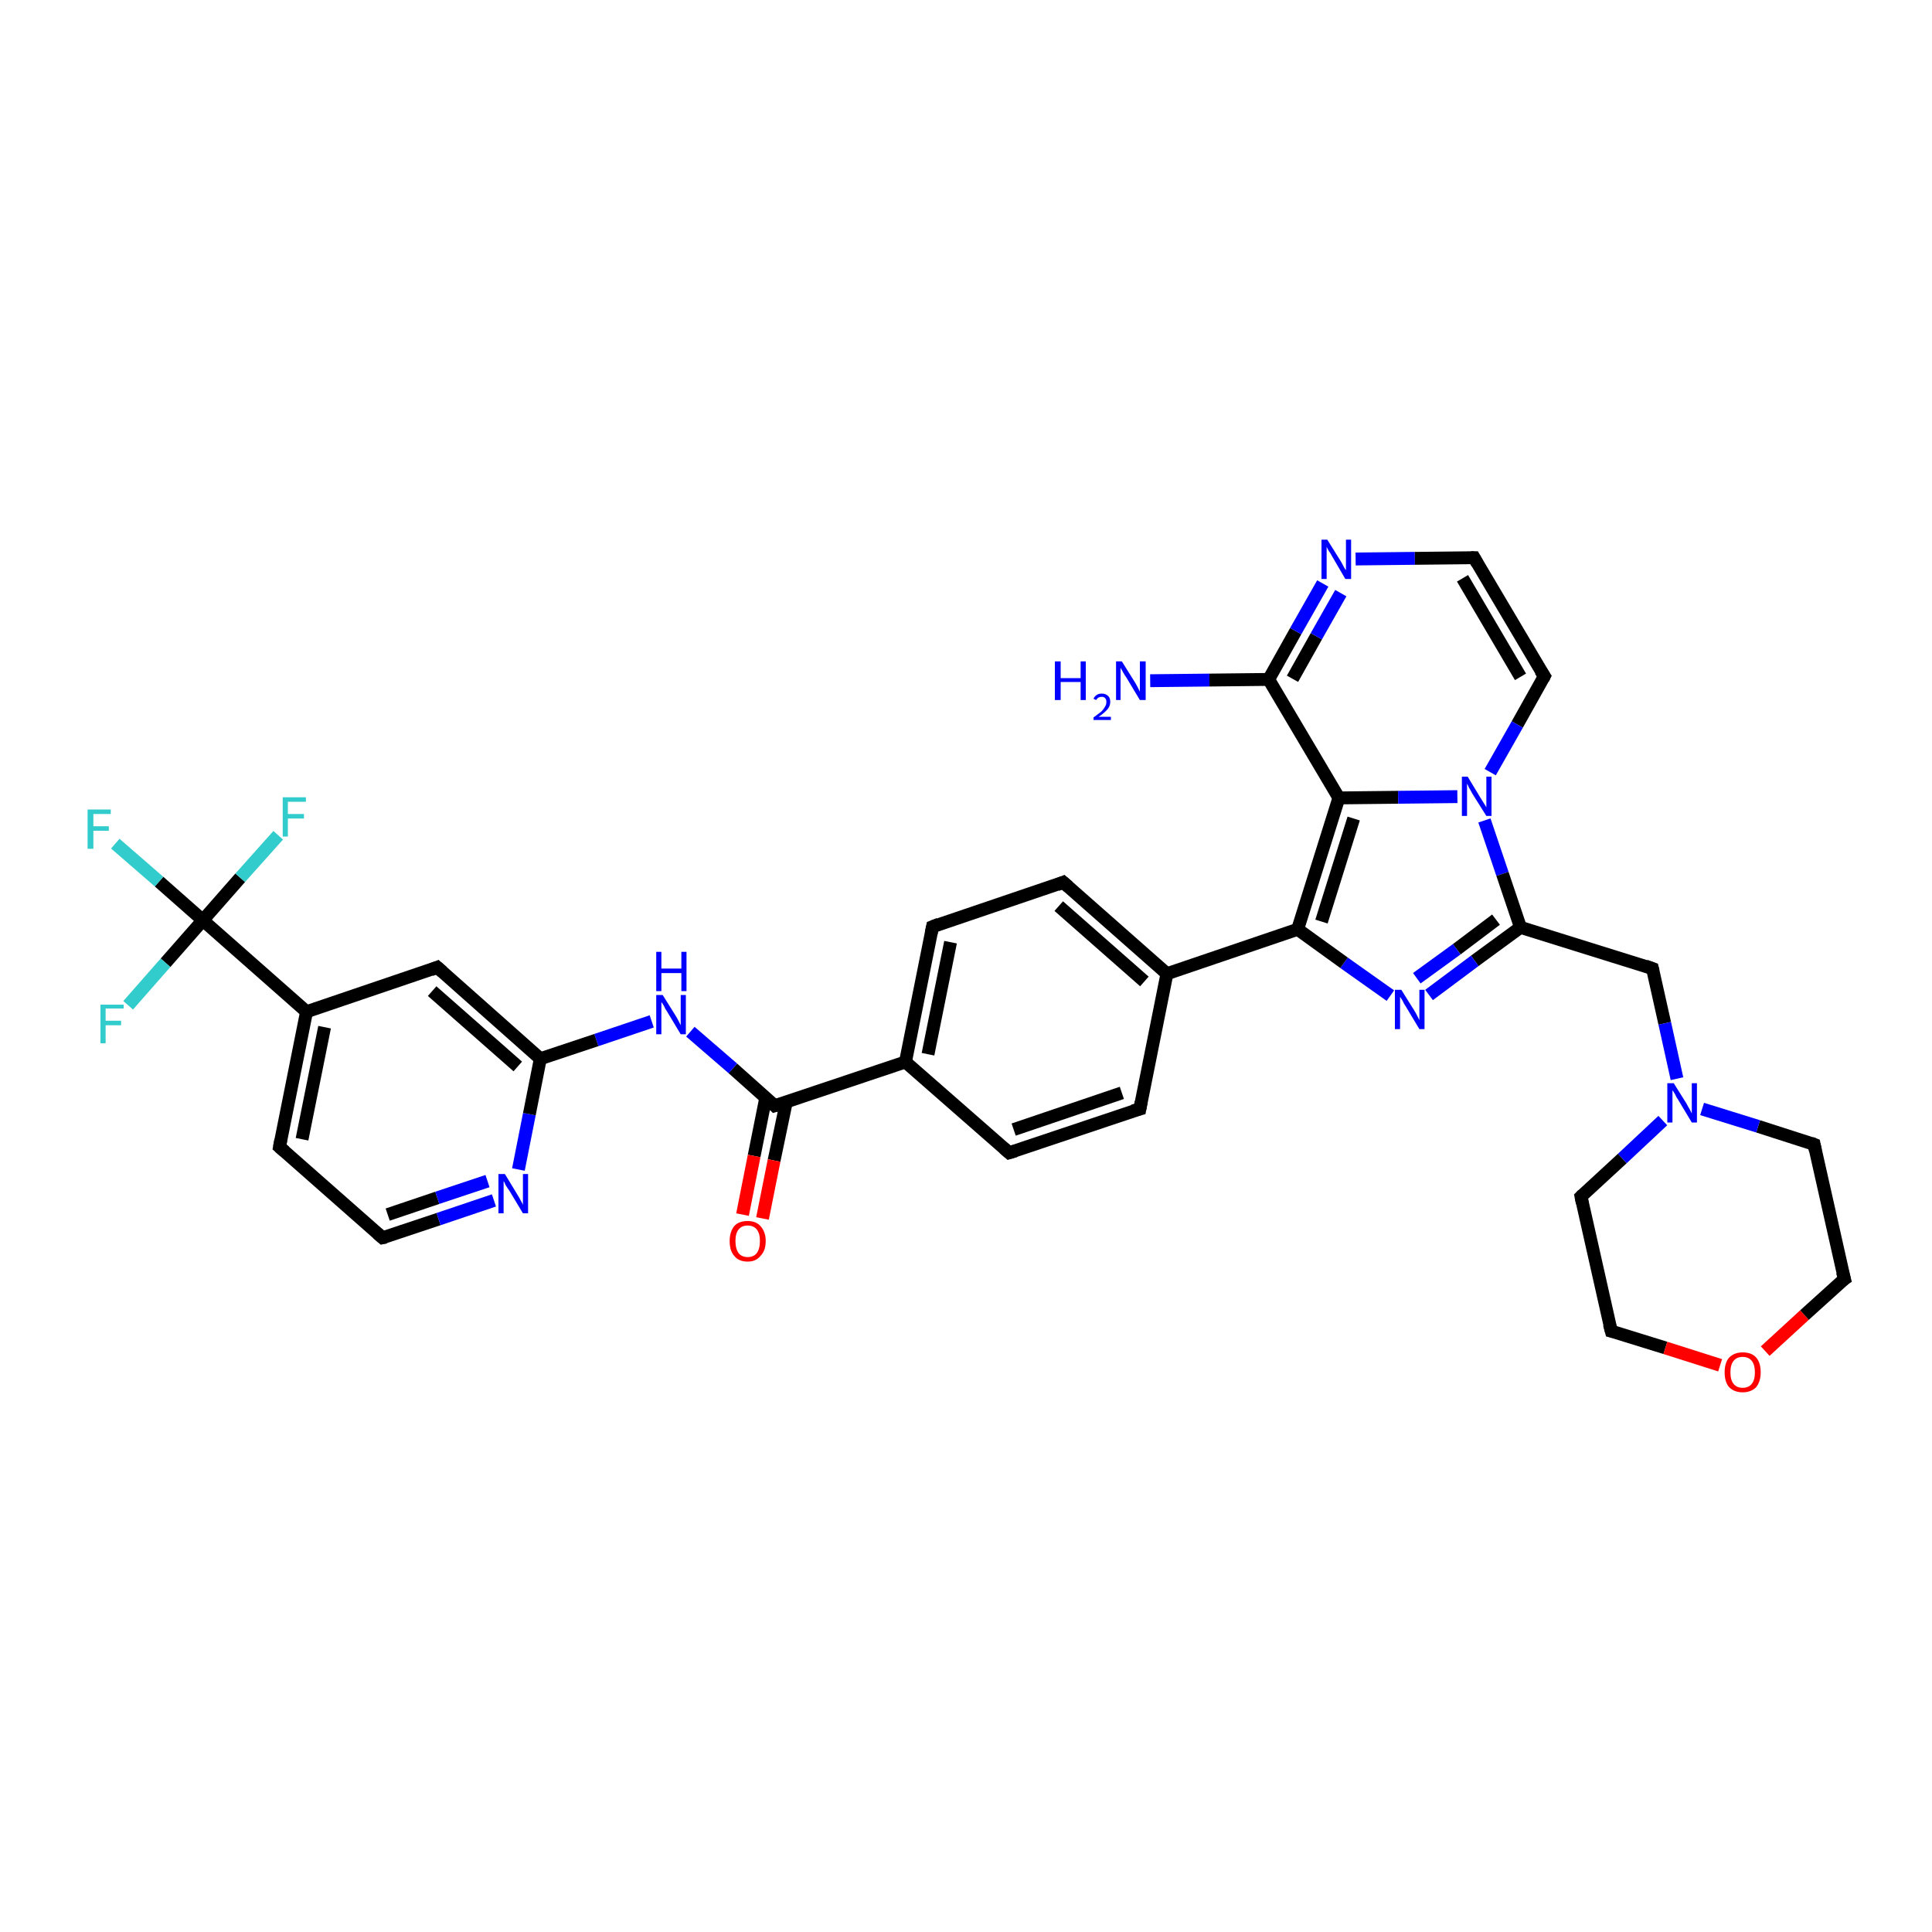<?xml version='1.0' encoding='iso-8859-1'?>
<svg version='1.1' baseProfile='full'
              xmlns='http://www.w3.org/2000/svg'
                      xmlns:rdkit='http://www.rdkit.org/xml'
                      xmlns:xlink='http://www.w3.org/1999/xlink'
                  xml:space='preserve'
width='300px' height='300px' viewBox='0 0 300 300'>
<!-- END OF HEADER -->
<rect style='opacity:1.0;fill:#FFFFFF;stroke:none' width='300.0' height='300.0' x='0.0' y='0.0'> </rect>
<path class='bond-0 atom-0 atom-1' d='M 178.6,105.7 L 187.8,105.6' style='fill:none;fill-rule:evenodd;stroke:#0000FF;stroke-width:2.0px;stroke-linecap:butt;stroke-linejoin:miter;stroke-opacity:1' />
<path class='bond-0 atom-0 atom-1' d='M 187.8,105.6 L 197.0,105.5' style='fill:none;fill-rule:evenodd;stroke:#000000;stroke-width:2.0px;stroke-linecap:butt;stroke-linejoin:miter;stroke-opacity:1' />
<path class='bond-1 atom-1 atom-2' d='M 197.0,105.5 L 201.2,98.0' style='fill:none;fill-rule:evenodd;stroke:#000000;stroke-width:2.0px;stroke-linecap:butt;stroke-linejoin:miter;stroke-opacity:1' />
<path class='bond-1 atom-1 atom-2' d='M 201.2,98.0 L 205.4,90.6' style='fill:none;fill-rule:evenodd;stroke:#0000FF;stroke-width:2.0px;stroke-linecap:butt;stroke-linejoin:miter;stroke-opacity:1' />
<path class='bond-1 atom-1 atom-2' d='M 200.7,105.4 L 204.4,98.8' style='fill:none;fill-rule:evenodd;stroke:#000000;stroke-width:2.0px;stroke-linecap:butt;stroke-linejoin:miter;stroke-opacity:1' />
<path class='bond-1 atom-1 atom-2' d='M 204.4,98.8 L 208.2,92.1' style='fill:none;fill-rule:evenodd;stroke:#0000FF;stroke-width:2.0px;stroke-linecap:butt;stroke-linejoin:miter;stroke-opacity:1' />
<path class='bond-2 atom-2 atom-3' d='M 210.5,86.8 L 219.7,86.7' style='fill:none;fill-rule:evenodd;stroke:#0000FF;stroke-width:2.0px;stroke-linecap:butt;stroke-linejoin:miter;stroke-opacity:1' />
<path class='bond-2 atom-2 atom-3' d='M 219.7,86.7 L 228.9,86.6' style='fill:none;fill-rule:evenodd;stroke:#000000;stroke-width:2.0px;stroke-linecap:butt;stroke-linejoin:miter;stroke-opacity:1' />
<path class='bond-3 atom-3 atom-4' d='M 228.9,86.6 L 239.8,105.0' style='fill:none;fill-rule:evenodd;stroke:#000000;stroke-width:2.0px;stroke-linecap:butt;stroke-linejoin:miter;stroke-opacity:1' />
<path class='bond-3 atom-3 atom-4' d='M 227.1,89.8 L 236.1,105.1' style='fill:none;fill-rule:evenodd;stroke:#000000;stroke-width:2.0px;stroke-linecap:butt;stroke-linejoin:miter;stroke-opacity:1' />
<path class='bond-4 atom-4 atom-5' d='M 239.8,105.0 L 235.6,112.5' style='fill:none;fill-rule:evenodd;stroke:#000000;stroke-width:2.0px;stroke-linecap:butt;stroke-linejoin:miter;stroke-opacity:1' />
<path class='bond-4 atom-4 atom-5' d='M 235.6,112.5 L 231.4,119.9' style='fill:none;fill-rule:evenodd;stroke:#0000FF;stroke-width:2.0px;stroke-linecap:butt;stroke-linejoin:miter;stroke-opacity:1' />
<path class='bond-5 atom-5 atom-6' d='M 230.5,127.4 L 233.3,135.7' style='fill:none;fill-rule:evenodd;stroke:#0000FF;stroke-width:2.0px;stroke-linecap:butt;stroke-linejoin:miter;stroke-opacity:1' />
<path class='bond-5 atom-5 atom-6' d='M 233.3,135.7 L 236.1,144.0' style='fill:none;fill-rule:evenodd;stroke:#000000;stroke-width:2.0px;stroke-linecap:butt;stroke-linejoin:miter;stroke-opacity:1' />
<path class='bond-6 atom-6 atom-7' d='M 236.1,144.0 L 256.6,150.4' style='fill:none;fill-rule:evenodd;stroke:#000000;stroke-width:2.0px;stroke-linecap:butt;stroke-linejoin:miter;stroke-opacity:1' />
<path class='bond-7 atom-7 atom-8' d='M 256.6,150.4 L 258.5,158.9' style='fill:none;fill-rule:evenodd;stroke:#000000;stroke-width:2.0px;stroke-linecap:butt;stroke-linejoin:miter;stroke-opacity:1' />
<path class='bond-7 atom-7 atom-8' d='M 258.5,158.9 L 260.4,167.5' style='fill:none;fill-rule:evenodd;stroke:#0000FF;stroke-width:2.0px;stroke-linecap:butt;stroke-linejoin:miter;stroke-opacity:1' />
<path class='bond-8 atom-8 atom-9' d='M 258.2,174.0 L 251.9,179.9' style='fill:none;fill-rule:evenodd;stroke:#0000FF;stroke-width:2.0px;stroke-linecap:butt;stroke-linejoin:miter;stroke-opacity:1' />
<path class='bond-8 atom-8 atom-9' d='M 251.9,179.9 L 245.5,185.8' style='fill:none;fill-rule:evenodd;stroke:#000000;stroke-width:2.0px;stroke-linecap:butt;stroke-linejoin:miter;stroke-opacity:1' />
<path class='bond-9 atom-9 atom-10' d='M 245.5,185.8 L 250.2,206.7' style='fill:none;fill-rule:evenodd;stroke:#000000;stroke-width:2.0px;stroke-linecap:butt;stroke-linejoin:miter;stroke-opacity:1' />
<path class='bond-10 atom-10 atom-11' d='M 250.2,206.7 L 258.6,209.3' style='fill:none;fill-rule:evenodd;stroke:#000000;stroke-width:2.0px;stroke-linecap:butt;stroke-linejoin:miter;stroke-opacity:1' />
<path class='bond-10 atom-10 atom-11' d='M 258.6,209.3 L 267.1,212.0' style='fill:none;fill-rule:evenodd;stroke:#FF0000;stroke-width:2.0px;stroke-linecap:butt;stroke-linejoin:miter;stroke-opacity:1' />
<path class='bond-11 atom-11 atom-12' d='M 274.1,209.8 L 280.2,204.2' style='fill:none;fill-rule:evenodd;stroke:#FF0000;stroke-width:2.0px;stroke-linecap:butt;stroke-linejoin:miter;stroke-opacity:1' />
<path class='bond-11 atom-11 atom-12' d='M 280.2,204.2 L 286.4,198.6' style='fill:none;fill-rule:evenodd;stroke:#000000;stroke-width:2.0px;stroke-linecap:butt;stroke-linejoin:miter;stroke-opacity:1' />
<path class='bond-12 atom-12 atom-13' d='M 286.4,198.6 L 281.7,177.7' style='fill:none;fill-rule:evenodd;stroke:#000000;stroke-width:2.0px;stroke-linecap:butt;stroke-linejoin:miter;stroke-opacity:1' />
<path class='bond-13 atom-6 atom-14' d='M 236.1,144.0 L 229.0,149.2' style='fill:none;fill-rule:evenodd;stroke:#000000;stroke-width:2.0px;stroke-linecap:butt;stroke-linejoin:miter;stroke-opacity:1' />
<path class='bond-13 atom-6 atom-14' d='M 229.0,149.2 L 221.9,154.5' style='fill:none;fill-rule:evenodd;stroke:#0000FF;stroke-width:2.0px;stroke-linecap:butt;stroke-linejoin:miter;stroke-opacity:1' />
<path class='bond-13 atom-6 atom-14' d='M 232.3,142.8 L 226.2,147.4' style='fill:none;fill-rule:evenodd;stroke:#000000;stroke-width:2.0px;stroke-linecap:butt;stroke-linejoin:miter;stroke-opacity:1' />
<path class='bond-13 atom-6 atom-14' d='M 226.2,147.4 L 220.0,151.9' style='fill:none;fill-rule:evenodd;stroke:#0000FF;stroke-width:2.0px;stroke-linecap:butt;stroke-linejoin:miter;stroke-opacity:1' />
<path class='bond-14 atom-14 atom-15' d='M 215.9,154.6 L 208.7,149.5' style='fill:none;fill-rule:evenodd;stroke:#0000FF;stroke-width:2.0px;stroke-linecap:butt;stroke-linejoin:miter;stroke-opacity:1' />
<path class='bond-14 atom-14 atom-15' d='M 208.7,149.5 L 201.5,144.3' style='fill:none;fill-rule:evenodd;stroke:#000000;stroke-width:2.0px;stroke-linecap:butt;stroke-linejoin:miter;stroke-opacity:1' />
<path class='bond-15 atom-15 atom-16' d='M 201.5,144.3 L 181.2,151.2' style='fill:none;fill-rule:evenodd;stroke:#000000;stroke-width:2.0px;stroke-linecap:butt;stroke-linejoin:miter;stroke-opacity:1' />
<path class='bond-16 atom-16 atom-17' d='M 181.2,151.2 L 165.1,137.0' style='fill:none;fill-rule:evenodd;stroke:#000000;stroke-width:2.0px;stroke-linecap:butt;stroke-linejoin:miter;stroke-opacity:1' />
<path class='bond-16 atom-16 atom-17' d='M 177.7,152.4 L 164.4,140.7' style='fill:none;fill-rule:evenodd;stroke:#000000;stroke-width:2.0px;stroke-linecap:butt;stroke-linejoin:miter;stroke-opacity:1' />
<path class='bond-17 atom-17 atom-18' d='M 165.1,137.0 L 144.8,143.9' style='fill:none;fill-rule:evenodd;stroke:#000000;stroke-width:2.0px;stroke-linecap:butt;stroke-linejoin:miter;stroke-opacity:1' />
<path class='bond-18 atom-18 atom-19' d='M 144.8,143.9 L 140.6,164.9' style='fill:none;fill-rule:evenodd;stroke:#000000;stroke-width:2.0px;stroke-linecap:butt;stroke-linejoin:miter;stroke-opacity:1' />
<path class='bond-18 atom-18 atom-19' d='M 147.6,146.3 L 144.1,163.7' style='fill:none;fill-rule:evenodd;stroke:#000000;stroke-width:2.0px;stroke-linecap:butt;stroke-linejoin:miter;stroke-opacity:1' />
<path class='bond-19 atom-19 atom-20' d='M 140.6,164.9 L 156.7,179.0' style='fill:none;fill-rule:evenodd;stroke:#000000;stroke-width:2.0px;stroke-linecap:butt;stroke-linejoin:miter;stroke-opacity:1' />
<path class='bond-20 atom-20 atom-21' d='M 156.7,179.0 L 177.0,172.2' style='fill:none;fill-rule:evenodd;stroke:#000000;stroke-width:2.0px;stroke-linecap:butt;stroke-linejoin:miter;stroke-opacity:1' />
<path class='bond-20 atom-20 atom-21' d='M 157.4,175.4 L 174.2,169.7' style='fill:none;fill-rule:evenodd;stroke:#000000;stroke-width:2.0px;stroke-linecap:butt;stroke-linejoin:miter;stroke-opacity:1' />
<path class='bond-21 atom-19 atom-22' d='M 140.6,164.9 L 120.3,171.7' style='fill:none;fill-rule:evenodd;stroke:#000000;stroke-width:2.0px;stroke-linecap:butt;stroke-linejoin:miter;stroke-opacity:1' />
<path class='bond-22 atom-22 atom-23' d='M 118.9,170.5 L 117.1,179.5' style='fill:none;fill-rule:evenodd;stroke:#000000;stroke-width:2.0px;stroke-linecap:butt;stroke-linejoin:miter;stroke-opacity:1' />
<path class='bond-22 atom-22 atom-23' d='M 117.1,179.5 L 115.3,188.6' style='fill:none;fill-rule:evenodd;stroke:#FF0000;stroke-width:2.0px;stroke-linecap:butt;stroke-linejoin:miter;stroke-opacity:1' />
<path class='bond-22 atom-22 atom-23' d='M 122.1,171.1 L 120.2,180.2' style='fill:none;fill-rule:evenodd;stroke:#000000;stroke-width:2.0px;stroke-linecap:butt;stroke-linejoin:miter;stroke-opacity:1' />
<path class='bond-22 atom-22 atom-23' d='M 120.2,180.2 L 118.4,189.2' style='fill:none;fill-rule:evenodd;stroke:#FF0000;stroke-width:2.0px;stroke-linecap:butt;stroke-linejoin:miter;stroke-opacity:1' />
<path class='bond-23 atom-22 atom-24' d='M 120.3,171.7 L 113.8,165.9' style='fill:none;fill-rule:evenodd;stroke:#000000;stroke-width:2.0px;stroke-linecap:butt;stroke-linejoin:miter;stroke-opacity:1' />
<path class='bond-23 atom-22 atom-24' d='M 113.8,165.9 L 107.2,160.2' style='fill:none;fill-rule:evenodd;stroke:#0000FF;stroke-width:2.0px;stroke-linecap:butt;stroke-linejoin:miter;stroke-opacity:1' />
<path class='bond-24 atom-24 atom-25' d='M 101.2,158.6 L 92.6,161.5' style='fill:none;fill-rule:evenodd;stroke:#0000FF;stroke-width:2.0px;stroke-linecap:butt;stroke-linejoin:miter;stroke-opacity:1' />
<path class='bond-24 atom-24 atom-25' d='M 92.6,161.5 L 83.9,164.4' style='fill:none;fill-rule:evenodd;stroke:#000000;stroke-width:2.0px;stroke-linecap:butt;stroke-linejoin:miter;stroke-opacity:1' />
<path class='bond-25 atom-25 atom-26' d='M 83.9,164.4 L 67.9,150.2' style='fill:none;fill-rule:evenodd;stroke:#000000;stroke-width:2.0px;stroke-linecap:butt;stroke-linejoin:miter;stroke-opacity:1' />
<path class='bond-25 atom-25 atom-26' d='M 80.4,165.6 L 67.1,153.9' style='fill:none;fill-rule:evenodd;stroke:#000000;stroke-width:2.0px;stroke-linecap:butt;stroke-linejoin:miter;stroke-opacity:1' />
<path class='bond-26 atom-26 atom-27' d='M 67.9,150.2 L 47.6,157.1' style='fill:none;fill-rule:evenodd;stroke:#000000;stroke-width:2.0px;stroke-linecap:butt;stroke-linejoin:miter;stroke-opacity:1' />
<path class='bond-27 atom-27 atom-28' d='M 47.6,157.1 L 43.4,178.1' style='fill:none;fill-rule:evenodd;stroke:#000000;stroke-width:2.0px;stroke-linecap:butt;stroke-linejoin:miter;stroke-opacity:1' />
<path class='bond-27 atom-27 atom-28' d='M 50.4,159.5 L 46.9,176.9' style='fill:none;fill-rule:evenodd;stroke:#000000;stroke-width:2.0px;stroke-linecap:butt;stroke-linejoin:miter;stroke-opacity:1' />
<path class='bond-28 atom-28 atom-29' d='M 43.4,178.1 L 59.4,192.2' style='fill:none;fill-rule:evenodd;stroke:#000000;stroke-width:2.0px;stroke-linecap:butt;stroke-linejoin:miter;stroke-opacity:1' />
<path class='bond-29 atom-29 atom-30' d='M 59.4,192.2 L 68.1,189.3' style='fill:none;fill-rule:evenodd;stroke:#000000;stroke-width:2.0px;stroke-linecap:butt;stroke-linejoin:miter;stroke-opacity:1' />
<path class='bond-29 atom-29 atom-30' d='M 68.1,189.3 L 76.7,186.4' style='fill:none;fill-rule:evenodd;stroke:#0000FF;stroke-width:2.0px;stroke-linecap:butt;stroke-linejoin:miter;stroke-opacity:1' />
<path class='bond-29 atom-29 atom-30' d='M 60.2,188.6 L 67.9,186.0' style='fill:none;fill-rule:evenodd;stroke:#000000;stroke-width:2.0px;stroke-linecap:butt;stroke-linejoin:miter;stroke-opacity:1' />
<path class='bond-29 atom-29 atom-30' d='M 67.9,186.0 L 75.7,183.4' style='fill:none;fill-rule:evenodd;stroke:#0000FF;stroke-width:2.0px;stroke-linecap:butt;stroke-linejoin:miter;stroke-opacity:1' />
<path class='bond-30 atom-27 atom-31' d='M 47.6,157.1 L 31.5,142.9' style='fill:none;fill-rule:evenodd;stroke:#000000;stroke-width:2.0px;stroke-linecap:butt;stroke-linejoin:miter;stroke-opacity:1' />
<path class='bond-31 atom-31 atom-32' d='M 31.5,142.9 L 24.7,136.9' style='fill:none;fill-rule:evenodd;stroke:#000000;stroke-width:2.0px;stroke-linecap:butt;stroke-linejoin:miter;stroke-opacity:1' />
<path class='bond-31 atom-31 atom-32' d='M 24.7,136.9 L 17.9,131.0' style='fill:none;fill-rule:evenodd;stroke:#33CCCC;stroke-width:2.0px;stroke-linecap:butt;stroke-linejoin:miter;stroke-opacity:1' />
<path class='bond-32 atom-31 atom-33' d='M 31.5,142.9 L 37.3,136.3' style='fill:none;fill-rule:evenodd;stroke:#000000;stroke-width:2.0px;stroke-linecap:butt;stroke-linejoin:miter;stroke-opacity:1' />
<path class='bond-32 atom-31 atom-33' d='M 37.3,136.3 L 43.2,129.7' style='fill:none;fill-rule:evenodd;stroke:#33CCCC;stroke-width:2.0px;stroke-linecap:butt;stroke-linejoin:miter;stroke-opacity:1' />
<path class='bond-33 atom-31 atom-34' d='M 31.5,142.9 L 25.7,149.5' style='fill:none;fill-rule:evenodd;stroke:#000000;stroke-width:2.0px;stroke-linecap:butt;stroke-linejoin:miter;stroke-opacity:1' />
<path class='bond-33 atom-31 atom-34' d='M 25.7,149.5 L 19.9,156.1' style='fill:none;fill-rule:evenodd;stroke:#33CCCC;stroke-width:2.0px;stroke-linecap:butt;stroke-linejoin:miter;stroke-opacity:1' />
<path class='bond-34 atom-15 atom-35' d='M 201.5,144.3 L 207.9,123.9' style='fill:none;fill-rule:evenodd;stroke:#000000;stroke-width:2.0px;stroke-linecap:butt;stroke-linejoin:miter;stroke-opacity:1' />
<path class='bond-34 atom-15 atom-35' d='M 205.2,143.1 L 210.2,127.1' style='fill:none;fill-rule:evenodd;stroke:#000000;stroke-width:2.0px;stroke-linecap:butt;stroke-linejoin:miter;stroke-opacity:1' />
<path class='bond-35 atom-35 atom-1' d='M 207.9,123.9 L 197.0,105.5' style='fill:none;fill-rule:evenodd;stroke:#000000;stroke-width:2.0px;stroke-linecap:butt;stroke-linejoin:miter;stroke-opacity:1' />
<path class='bond-36 atom-35 atom-5' d='M 207.9,123.9 L 217.1,123.8' style='fill:none;fill-rule:evenodd;stroke:#000000;stroke-width:2.0px;stroke-linecap:butt;stroke-linejoin:miter;stroke-opacity:1' />
<path class='bond-36 atom-35 atom-5' d='M 217.1,123.8 L 226.3,123.7' style='fill:none;fill-rule:evenodd;stroke:#0000FF;stroke-width:2.0px;stroke-linecap:butt;stroke-linejoin:miter;stroke-opacity:1' />
<path class='bond-37 atom-13 atom-8' d='M 281.7,177.7 L 273.0,174.9' style='fill:none;fill-rule:evenodd;stroke:#000000;stroke-width:2.0px;stroke-linecap:butt;stroke-linejoin:miter;stroke-opacity:1' />
<path class='bond-37 atom-13 atom-8' d='M 273.0,174.9 L 264.3,172.2' style='fill:none;fill-rule:evenodd;stroke:#0000FF;stroke-width:2.0px;stroke-linecap:butt;stroke-linejoin:miter;stroke-opacity:1' />
<path class='bond-38 atom-21 atom-16' d='M 177.0,172.2 L 181.2,151.2' style='fill:none;fill-rule:evenodd;stroke:#000000;stroke-width:2.0px;stroke-linecap:butt;stroke-linejoin:miter;stroke-opacity:1' />
<path class='bond-39 atom-30 atom-25' d='M 80.5,181.6 L 82.2,173.0' style='fill:none;fill-rule:evenodd;stroke:#0000FF;stroke-width:2.0px;stroke-linecap:butt;stroke-linejoin:miter;stroke-opacity:1' />
<path class='bond-39 atom-30 atom-25' d='M 82.2,173.0 L 83.9,164.4' style='fill:none;fill-rule:evenodd;stroke:#000000;stroke-width:2.0px;stroke-linecap:butt;stroke-linejoin:miter;stroke-opacity:1' />
<path d='M 228.4,86.6 L 228.9,86.6 L 229.4,87.5' style='fill:none;stroke:#000000;stroke-width:2.0px;stroke-linecap:butt;stroke-linejoin:miter;stroke-opacity:1;' />
<path d='M 239.2,104.1 L 239.8,105.0 L 239.6,105.4' style='fill:none;stroke:#000000;stroke-width:2.0px;stroke-linecap:butt;stroke-linejoin:miter;stroke-opacity:1;' />
<path d='M 255.5,150.0 L 256.6,150.4 L 256.7,150.8' style='fill:none;stroke:#000000;stroke-width:2.0px;stroke-linecap:butt;stroke-linejoin:miter;stroke-opacity:1;' />
<path d='M 245.8,185.5 L 245.5,185.8 L 245.7,186.8' style='fill:none;stroke:#000000;stroke-width:2.0px;stroke-linecap:butt;stroke-linejoin:miter;stroke-opacity:1;' />
<path d='M 249.9,205.6 L 250.2,206.7 L 250.6,206.8' style='fill:none;stroke:#000000;stroke-width:2.0px;stroke-linecap:butt;stroke-linejoin:miter;stroke-opacity:1;' />
<path d='M 286.1,198.8 L 286.4,198.6 L 286.1,197.5' style='fill:none;stroke:#000000;stroke-width:2.0px;stroke-linecap:butt;stroke-linejoin:miter;stroke-opacity:1;' />
<path d='M 281.9,178.7 L 281.7,177.7 L 281.2,177.5' style='fill:none;stroke:#000000;stroke-width:2.0px;stroke-linecap:butt;stroke-linejoin:miter;stroke-opacity:1;' />
<path d='M 165.9,137.7 L 165.1,137.0 L 164.1,137.4' style='fill:none;stroke:#000000;stroke-width:2.0px;stroke-linecap:butt;stroke-linejoin:miter;stroke-opacity:1;' />
<path d='M 145.8,143.5 L 144.8,143.9 L 144.6,144.9' style='fill:none;stroke:#000000;stroke-width:2.0px;stroke-linecap:butt;stroke-linejoin:miter;stroke-opacity:1;' />
<path d='M 155.9,178.3 L 156.7,179.0 L 157.7,178.7' style='fill:none;stroke:#000000;stroke-width:2.0px;stroke-linecap:butt;stroke-linejoin:miter;stroke-opacity:1;' />
<path d='M 175.9,172.5 L 177.0,172.2 L 177.2,171.1' style='fill:none;stroke:#000000;stroke-width:2.0px;stroke-linecap:butt;stroke-linejoin:miter;stroke-opacity:1;' />
<path d='M 121.3,171.4 L 120.3,171.7 L 120.0,171.4' style='fill:none;stroke:#000000;stroke-width:2.0px;stroke-linecap:butt;stroke-linejoin:miter;stroke-opacity:1;' />
<path d='M 68.7,150.9 L 67.9,150.2 L 66.9,150.6' style='fill:none;stroke:#000000;stroke-width:2.0px;stroke-linecap:butt;stroke-linejoin:miter;stroke-opacity:1;' />
<path d='M 43.6,177.0 L 43.4,178.1 L 44.2,178.8' style='fill:none;stroke:#000000;stroke-width:2.0px;stroke-linecap:butt;stroke-linejoin:miter;stroke-opacity:1;' />
<path d='M 58.6,191.5 L 59.4,192.2 L 59.9,192.1' style='fill:none;stroke:#000000;stroke-width:2.0px;stroke-linecap:butt;stroke-linejoin:miter;stroke-opacity:1;' />
<path class='atom-0' d='M 163.8 102.7
L 164.7 102.7
L 164.7 105.3
L 167.8 105.3
L 167.8 102.7
L 168.6 102.7
L 168.6 108.7
L 167.8 108.7
L 167.8 105.9
L 164.7 105.9
L 164.7 108.7
L 163.8 108.7
L 163.8 102.7
' fill='#0000FF'/>
<path class='atom-0' d='M 169.8 108.5
Q 169.9 108.2, 170.3 107.9
Q 170.6 107.7, 171.1 107.7
Q 171.7 107.7, 172.1 108.1
Q 172.4 108.4, 172.4 109.0
Q 172.4 109.6, 172.0 110.1
Q 171.5 110.7, 170.6 111.3
L 172.5 111.3
L 172.5 111.8
L 169.8 111.8
L 169.8 111.4
Q 170.5 110.9, 171.0 110.5
Q 171.4 110.1, 171.6 109.7
Q 171.8 109.4, 171.8 109.0
Q 171.8 108.6, 171.6 108.4
Q 171.4 108.2, 171.1 108.2
Q 170.8 108.2, 170.6 108.3
Q 170.4 108.4, 170.2 108.7
L 169.8 108.5
' fill='#0000FF'/>
<path class='atom-0' d='M 174.2 102.7
L 176.2 105.9
Q 176.4 106.2, 176.7 106.8
Q 177.0 107.4, 177.0 107.4
L 177.0 102.7
L 177.9 102.7
L 177.9 108.7
L 177.0 108.7
L 174.9 105.2
Q 174.6 104.8, 174.4 104.4
Q 174.1 103.9, 174.0 103.7
L 174.0 108.7
L 173.3 108.7
L 173.3 102.7
L 174.2 102.7
' fill='#0000FF'/>
<path class='atom-2' d='M 206.1 83.8
L 208.1 87.0
Q 208.3 87.3, 208.6 87.9
Q 208.9 88.5, 209.0 88.5
L 209.0 83.8
L 209.8 83.8
L 209.8 89.9
L 208.9 89.9
L 206.8 86.3
Q 206.6 85.9, 206.3 85.5
Q 206.0 85.0, 206.0 84.8
L 206.0 89.9
L 205.2 89.9
L 205.2 83.8
L 206.1 83.8
' fill='#0000FF'/>
<path class='atom-5' d='M 227.9 120.6
L 229.9 123.9
Q 230.1 124.2, 230.4 124.7
Q 230.8 125.3, 230.8 125.4
L 230.8 120.6
L 231.6 120.6
L 231.6 126.7
L 230.8 126.7
L 228.6 123.2
Q 228.4 122.8, 228.1 122.3
Q 227.9 121.8, 227.8 121.7
L 227.8 126.7
L 227.0 126.7
L 227.0 120.6
L 227.9 120.6
' fill='#0000FF'/>
<path class='atom-8' d='M 259.9 168.2
L 261.9 171.4
Q 262.1 171.8, 262.4 172.3
Q 262.7 172.9, 262.7 172.9
L 262.7 168.2
L 263.5 168.2
L 263.5 174.3
L 262.7 174.3
L 260.6 170.8
Q 260.3 170.4, 260.1 169.9
Q 259.8 169.4, 259.7 169.3
L 259.7 174.3
L 258.9 174.3
L 258.9 168.2
L 259.9 168.2
' fill='#0000FF'/>
<path class='atom-11' d='M 267.8 213.1
Q 267.8 211.6, 268.5 210.8
Q 269.3 210.0, 270.6 210.0
Q 272.0 210.0, 272.7 210.8
Q 273.4 211.6, 273.4 213.1
Q 273.4 214.5, 272.7 215.4
Q 271.9 216.2, 270.6 216.2
Q 269.3 216.2, 268.5 215.4
Q 267.8 214.6, 267.8 213.1
M 270.6 215.5
Q 271.5 215.5, 272.0 214.9
Q 272.5 214.3, 272.5 213.1
Q 272.5 211.9, 272.0 211.3
Q 271.5 210.7, 270.6 210.7
Q 269.7 210.7, 269.2 211.3
Q 268.7 211.9, 268.7 213.1
Q 268.7 214.3, 269.2 214.9
Q 269.7 215.5, 270.6 215.5
' fill='#FF0000'/>
<path class='atom-14' d='M 217.6 153.7
L 219.6 156.9
Q 219.8 157.2, 220.1 157.8
Q 220.4 158.4, 220.4 158.4
L 220.4 153.7
L 221.2 153.7
L 221.2 159.8
L 220.4 159.8
L 218.3 156.3
Q 218.0 155.9, 217.8 155.4
Q 217.5 154.9, 217.4 154.8
L 217.4 159.8
L 216.6 159.8
L 216.6 153.7
L 217.6 153.7
' fill='#0000FF'/>
<path class='atom-23' d='M 113.3 192.7
Q 113.3 191.3, 114.0 190.4
Q 114.7 189.6, 116.1 189.6
Q 117.4 189.6, 118.1 190.4
Q 118.9 191.3, 118.9 192.7
Q 118.9 194.2, 118.1 195.0
Q 117.4 195.9, 116.1 195.9
Q 114.7 195.9, 114.0 195.0
Q 113.3 194.2, 113.3 192.7
M 116.1 195.2
Q 117.0 195.2, 117.5 194.6
Q 118.0 193.9, 118.0 192.7
Q 118.0 191.5, 117.5 190.9
Q 117.0 190.3, 116.1 190.3
Q 115.2 190.3, 114.7 190.9
Q 114.2 191.5, 114.2 192.7
Q 114.2 193.9, 114.7 194.6
Q 115.2 195.2, 116.1 195.2
' fill='#FF0000'/>
<path class='atom-24' d='M 102.9 154.5
L 104.9 157.7
Q 105.1 158.0, 105.4 158.6
Q 105.7 159.2, 105.7 159.2
L 105.7 154.5
L 106.5 154.5
L 106.5 160.6
L 105.7 160.6
L 103.6 157.1
Q 103.3 156.7, 103.1 156.2
Q 102.8 155.7, 102.7 155.6
L 102.7 160.6
L 101.9 160.6
L 101.9 154.5
L 102.9 154.5
' fill='#0000FF'/>
<path class='atom-24' d='M 101.9 147.8
L 102.7 147.8
L 102.7 150.4
L 105.8 150.4
L 105.8 147.8
L 106.6 147.8
L 106.6 153.9
L 105.8 153.9
L 105.8 151.1
L 102.7 151.1
L 102.7 153.9
L 101.9 153.9
L 101.9 147.8
' fill='#0000FF'/>
<path class='atom-30' d='M 78.4 182.3
L 80.4 185.6
Q 80.6 185.9, 80.9 186.5
Q 81.2 187.0, 81.2 187.1
L 81.2 182.3
L 82.0 182.3
L 82.0 188.4
L 81.2 188.4
L 79.1 184.9
Q 78.8 184.5, 78.5 184.0
Q 78.3 183.5, 78.2 183.4
L 78.2 188.4
L 77.4 188.4
L 77.4 182.3
L 78.4 182.3
' fill='#0000FF'/>
<path class='atom-32' d='M 13.6 125.7
L 17.2 125.7
L 17.2 126.4
L 14.5 126.4
L 14.5 128.3
L 16.9 128.3
L 16.9 129.0
L 14.5 129.0
L 14.5 131.8
L 13.6 131.8
L 13.6 125.7
' fill='#33CCCC'/>
<path class='atom-33' d='M 43.9 123.8
L 47.5 123.8
L 47.5 124.5
L 44.7 124.5
L 44.7 126.4
L 47.2 126.4
L 47.2 127.1
L 44.7 127.1
L 44.7 129.9
L 43.9 129.9
L 43.9 123.8
' fill='#33CCCC'/>
<path class='atom-34' d='M 15.6 156.0
L 19.2 156.0
L 19.2 156.6
L 16.4 156.6
L 16.4 158.5
L 18.8 158.5
L 18.8 159.2
L 16.4 159.2
L 16.4 162.0
L 15.6 162.0
L 15.6 156.0
' fill='#33CCCC'/>
</svg>
